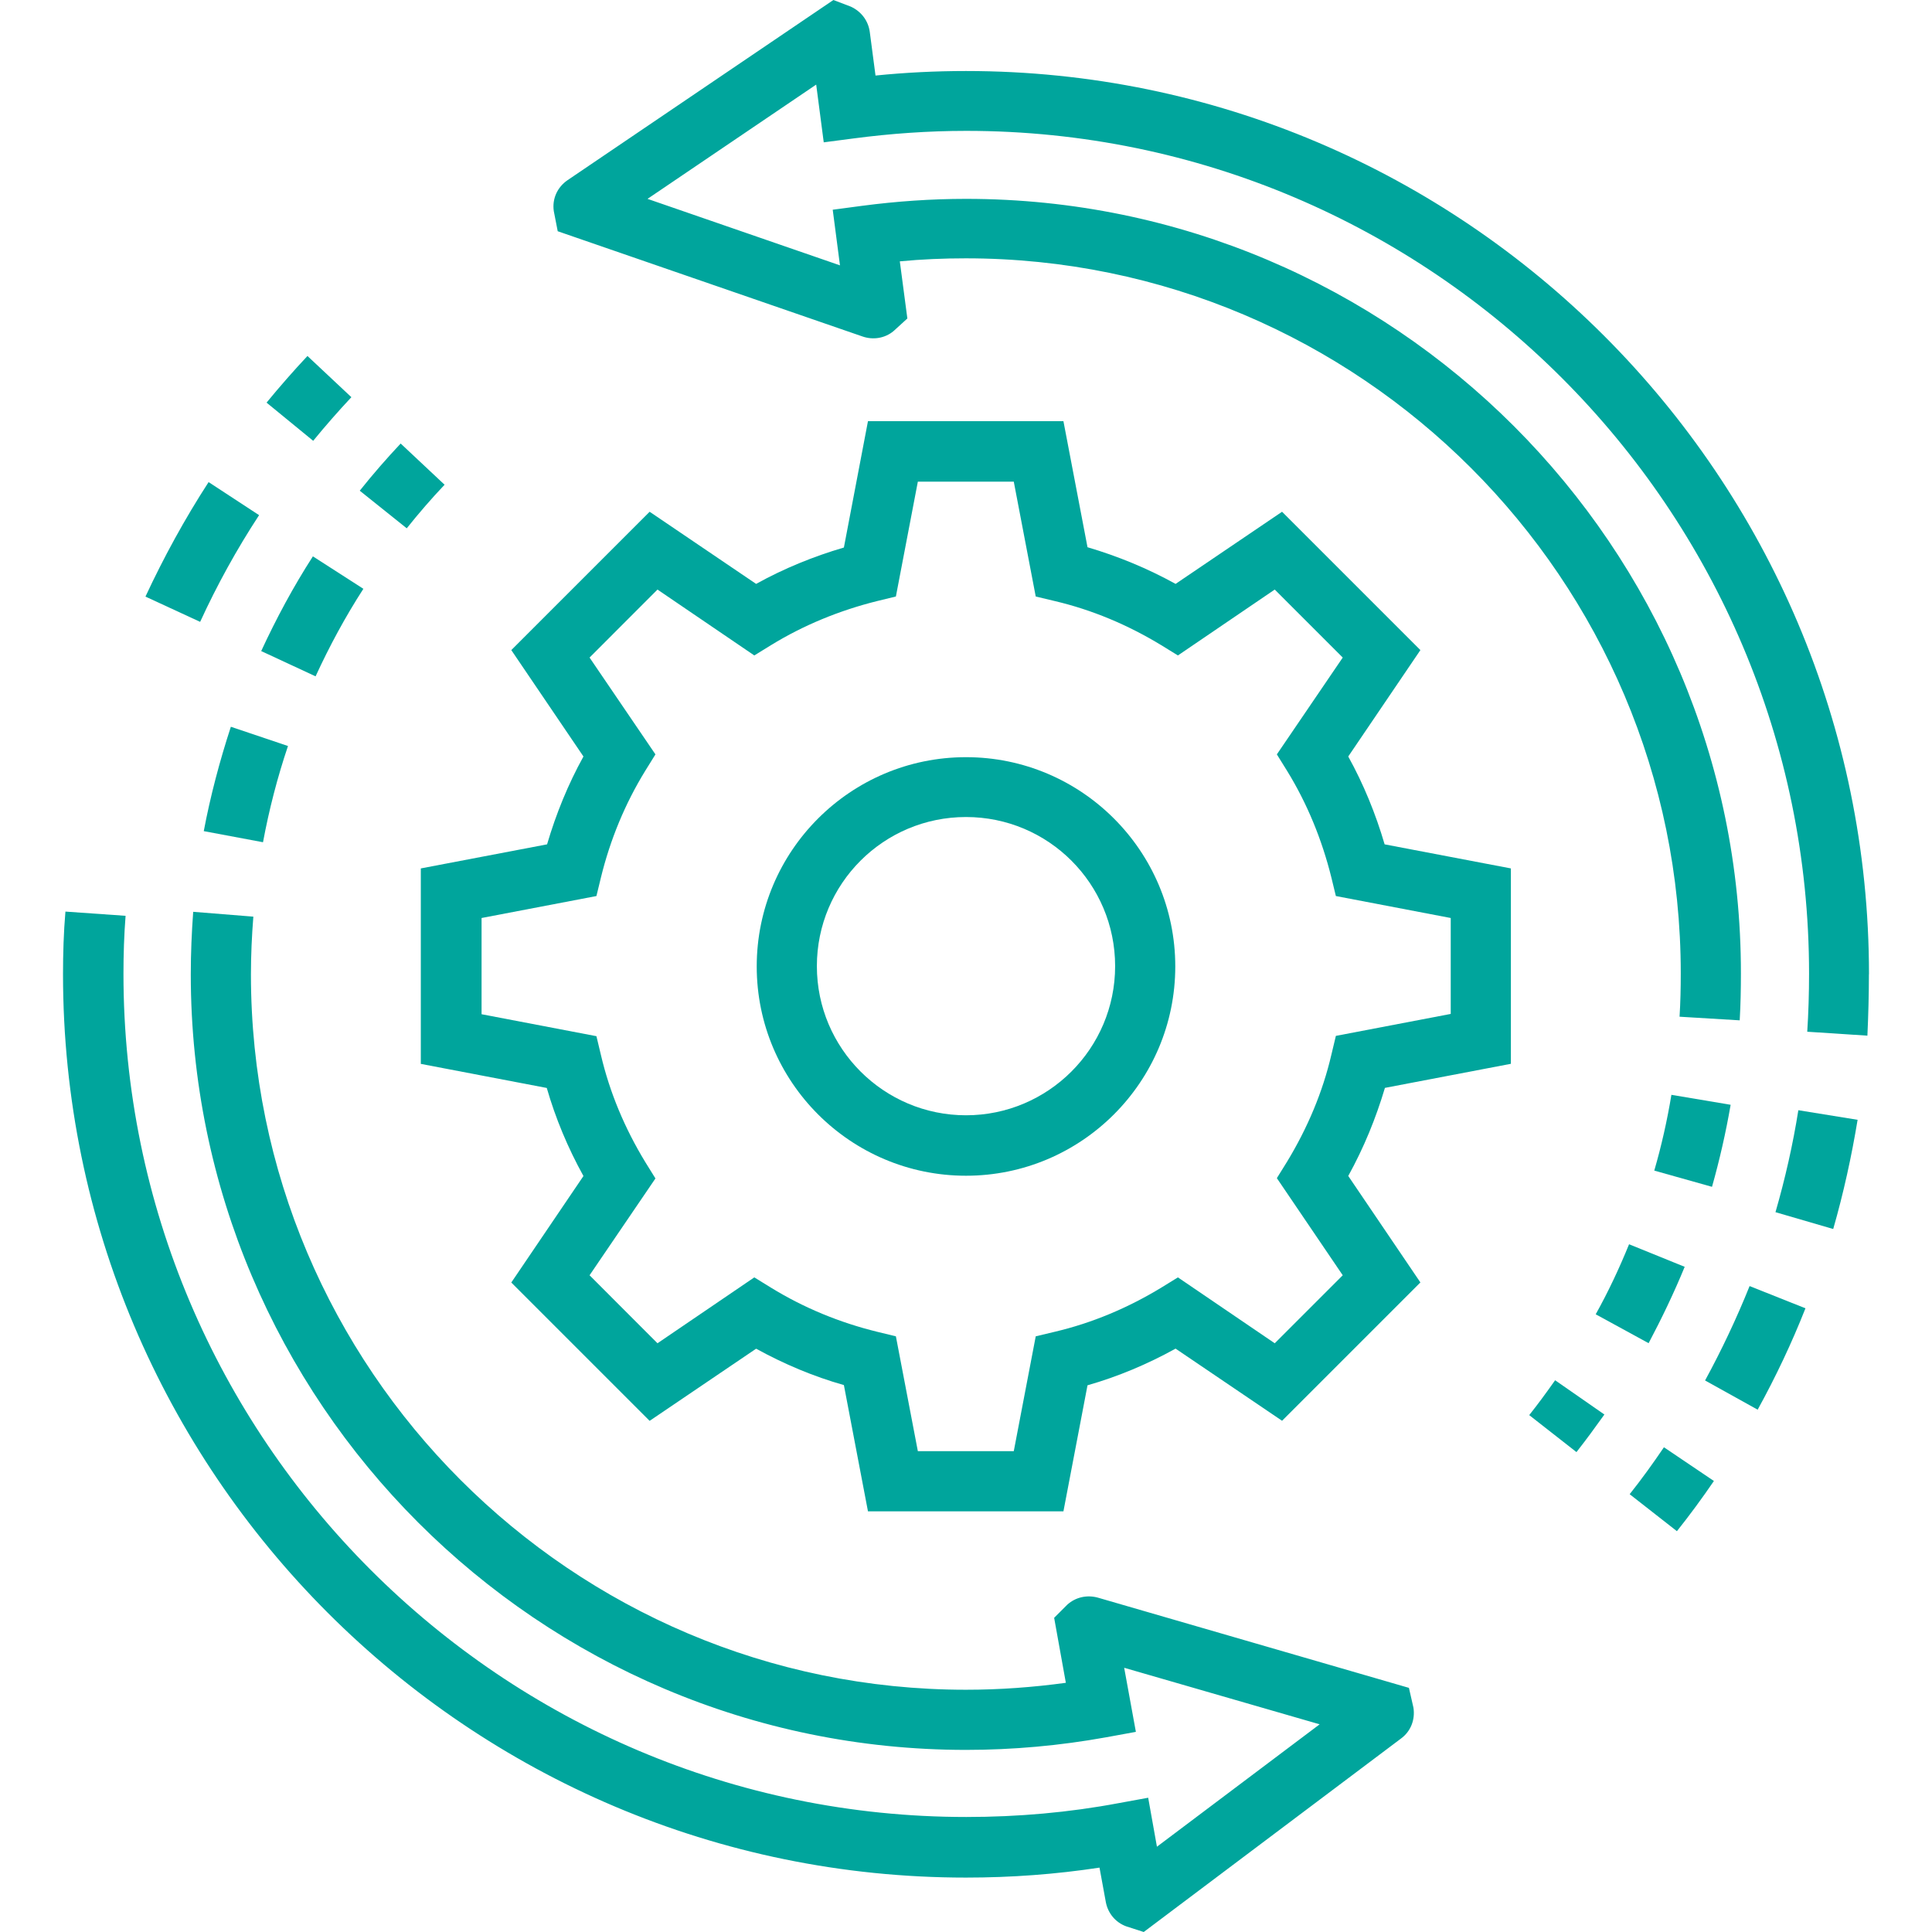 <svg xmlns="http://www.w3.org/2000/svg" id="Layer_1" data-name="Layer 1" viewBox="0 0 256 256"><defs><style>      .cls-1 {        fill: #00a59c;      }    </style></defs><path class="cls-1" d="M200.2,140.97v-25.9l-16.73-3.19c-1.19-4.06-2.79-7.97-4.82-11.64l9.56-14.1-18.33-18.33-14.11,9.56c-3.74-2.07-7.65-3.67-11.67-4.86l-3.19-16.7h-25.9l-3.19,16.74c-4.06,1.19-7.97,2.79-11.63,4.82l-14.11-9.56-18.33,18.33,9.56,14.1c-2.03,3.67-3.62,7.57-4.82,11.64l-16.73,3.19v25.9l16.69,3.19c1.16,4.02,2.79,7.93,4.86,11.67l-9.56,14.11,18.33,18.33,14.11-9.56c3.7,2.03,7.57,3.67,11.63,4.82l3.19,16.73h25.9l3.19-16.7c4.02-1.15,7.93-2.79,11.67-4.86l14.11,9.56,18.33-18.33-9.56-14.11c2.07-3.74,3.66-7.65,4.86-11.67l16.69-3.19ZM177.92,168.98l-9.01,9.01-12.83-8.73-2.19,1.35c-4.46,2.71-9.2,4.7-14.14,5.86l-2.51.6-2.91,15.22h-12.71l-2.91-15.22-2.47-.6c-5.02-1.23-9.76-3.19-14.1-5.86l-2.19-1.35-12.83,8.73-9-9.01,8.73-12.83-1.36-2.19c-2.71-4.46-4.7-9.2-5.86-14.15l-.6-2.51-15.22-2.91v-12.75l15.22-2.91.6-2.47c1.23-5.02,3.19-9.76,5.86-14.11l1.36-2.19-8.73-12.83,9-9.01,12.83,8.73,2.19-1.35c4.34-2.67,9.12-4.62,14.1-5.86l2.47-.6,2.91-15.22h12.71l2.91,15.22,2.51.6c4.94,1.16,9.68,3.15,14.14,5.86l2.19,1.35,12.83-8.73,9.01,9.01-8.73,12.83,1.36,2.19c2.67,4.34,4.62,9.12,5.86,14.11l.6,2.47,15.22,2.91v12.71l-15.22,2.91-.6,2.51c-1.15,4.94-3.15,9.68-5.86,14.15l-1.36,2.19,8.73,12.87Z"></path><path class="cls-1" d="M128,100.33c-15.3,0-27.73,12.43-27.73,27.73s12.43,27.73,27.73,27.73,27.73-12.43,27.73-27.73-12.43-27.73-27.73-27.73M128,147.78c-10.88,0-19.76-8.84-19.76-19.76s8.84-19.76,19.76-19.76,19.76,8.84,19.76,19.76-8.88,19.76-19.76,19.76"></path><path class="cls-1" d="M8.35,129.1c0,66.02,53.67,119.69,119.65,119.69,5.98,0,11.91-.44,17.69-1.32l.84,4.58c.28,1.47,1.28,2.67,2.67,3.19l2.35.76,34.07-25.62c1.32-.96,1.91-2.51,1.67-4.1l-.6-2.63-41.2-11.95c-1.44-.4-2.95-.08-4.06.92l-1.75,1.75,1.55,8.61c-4.38.6-8.81.92-13.23.92-52.24,0-94.75-42.51-94.75-94.79,0-2.55.12-5.14.32-7.65l-7.97-.64c-.2,2.71-.32,5.5-.32,8.29,0,56.66,46.1,102.76,102.72,102.76,6.18,0,12.43-.56,18.57-1.67l3.94-.72-1.55-8.49,25.9,7.49-21.56,16.22-1.16-6.49-3.94.72c-6.53,1.23-13.31,1.83-20.16,1.83-61.6,0-111.68-50.12-111.68-111.72,0-2.55.08-5.14.28-7.69l-7.97-.56c-.24,2.79-.32,5.58-.32,8.33"></path><path class="cls-1" d="M19.27,79.05l7.25,3.35c2.23-4.86,4.86-9.64,7.81-14.14l-6.69-4.38c-3.15,4.86-5.94,9.96-8.37,15.18"></path><path class="cls-1" d="M41.5,58.41c1.59-1.95,3.31-3.91,5.06-5.78l-5.82-5.46c-1.87,1.99-3.71,4.1-5.42,6.18l6.18,5.06Z"></path><path class="cls-1" d="M53.89,70.01c1.59-1.99,3.27-3.94,5.02-5.78l-5.82-5.46c-1.87,1.99-3.71,4.1-5.42,6.25l6.22,4.98Z"></path><path class="cls-1" d="M41.82,89.61c1.83-3.98,3.94-7.89,6.33-11.59l-6.69-4.3c-2.59,4.02-4.86,8.25-6.85,12.55l7.21,3.35Z"></path><path class="cls-1" d="M27,110.13l7.85,1.47c.8-4.3,1.91-8.61,3.31-12.75l-7.57-2.55c-1.47,4.5-2.71,9.16-3.59,13.83"></path><path class="cls-1" d="M247.65,129.1c0-65.98-53.67-119.69-119.65-119.69-4.02,0-8.05.2-11.99.6l-.76-5.78c-.2-1.47-1.12-2.71-2.51-3.35l-2.31-.88-35.22,23.87c-1.35.92-2.07,2.47-1.83,4.1l.52,2.67,40.4,13.95c1.39.48,2.95.24,4.1-.72l1.83-1.67-1-7.57c2.91-.28,5.82-.4,8.73-.4,52.24,0,94.75,42.51,94.75,94.75,0,1.91-.04,3.83-.16,5.74l7.97.48c.12-2.07.16-4.14.16-6.21.04-56.54-46.02-102.64-102.68-102.64-4.58,0-9.2.32-13.75.92l-3.91.52.96,7.37-25.5-8.81,22.35-15.14,1,7.65,3.98-.52c4.86-.64,9.88-1,14.9-1,61.6,0,111.68,50.12,111.68,111.68,0,2.59-.08,5.18-.24,7.69l7.97.52c.12-2.63.2-5.38.2-8.13Z"></path><path class="cls-1" d="M239.24,173.36l-7.41-2.95c-1.71,4.26-3.71,8.49-5.9,12.51l6.97,3.87c2.39-4.34,4.54-8.88,6.33-13.43"></path><path class="cls-1" d="M246.14,148.38l-7.85-1.27c-.72,4.54-1.75,9.08-3.03,13.51l7.65,2.23c1.36-4.74,2.43-9.6,3.23-14.46"></path><path class="cls-1" d="M227.09,196.23l-6.61-4.46c-1.43,2.11-2.95,4.22-4.54,6.22l6.26,4.9c1.71-2.15,3.35-4.38,4.9-6.65"></path><path class="cls-1" d="M202.63,187.51l6.26,4.9c1.28-1.63,2.51-3.31,3.7-4.98l-6.53-4.54c-1.12,1.59-2.23,3.11-3.43,4.62"></path><path class="cls-1" d="M223.23,167.86l-7.37-2.99c-1.28,3.15-2.75,6.29-4.42,9.28l7.01,3.83c1.75-3.31,3.39-6.73,4.78-10.12"></path><path class="cls-1" d="M229.32,146.39l-7.85-1.32c-.56,3.39-1.32,6.77-2.27,10.04l7.65,2.15c1-3.55,1.83-7.17,2.47-10.88"></path></svg>